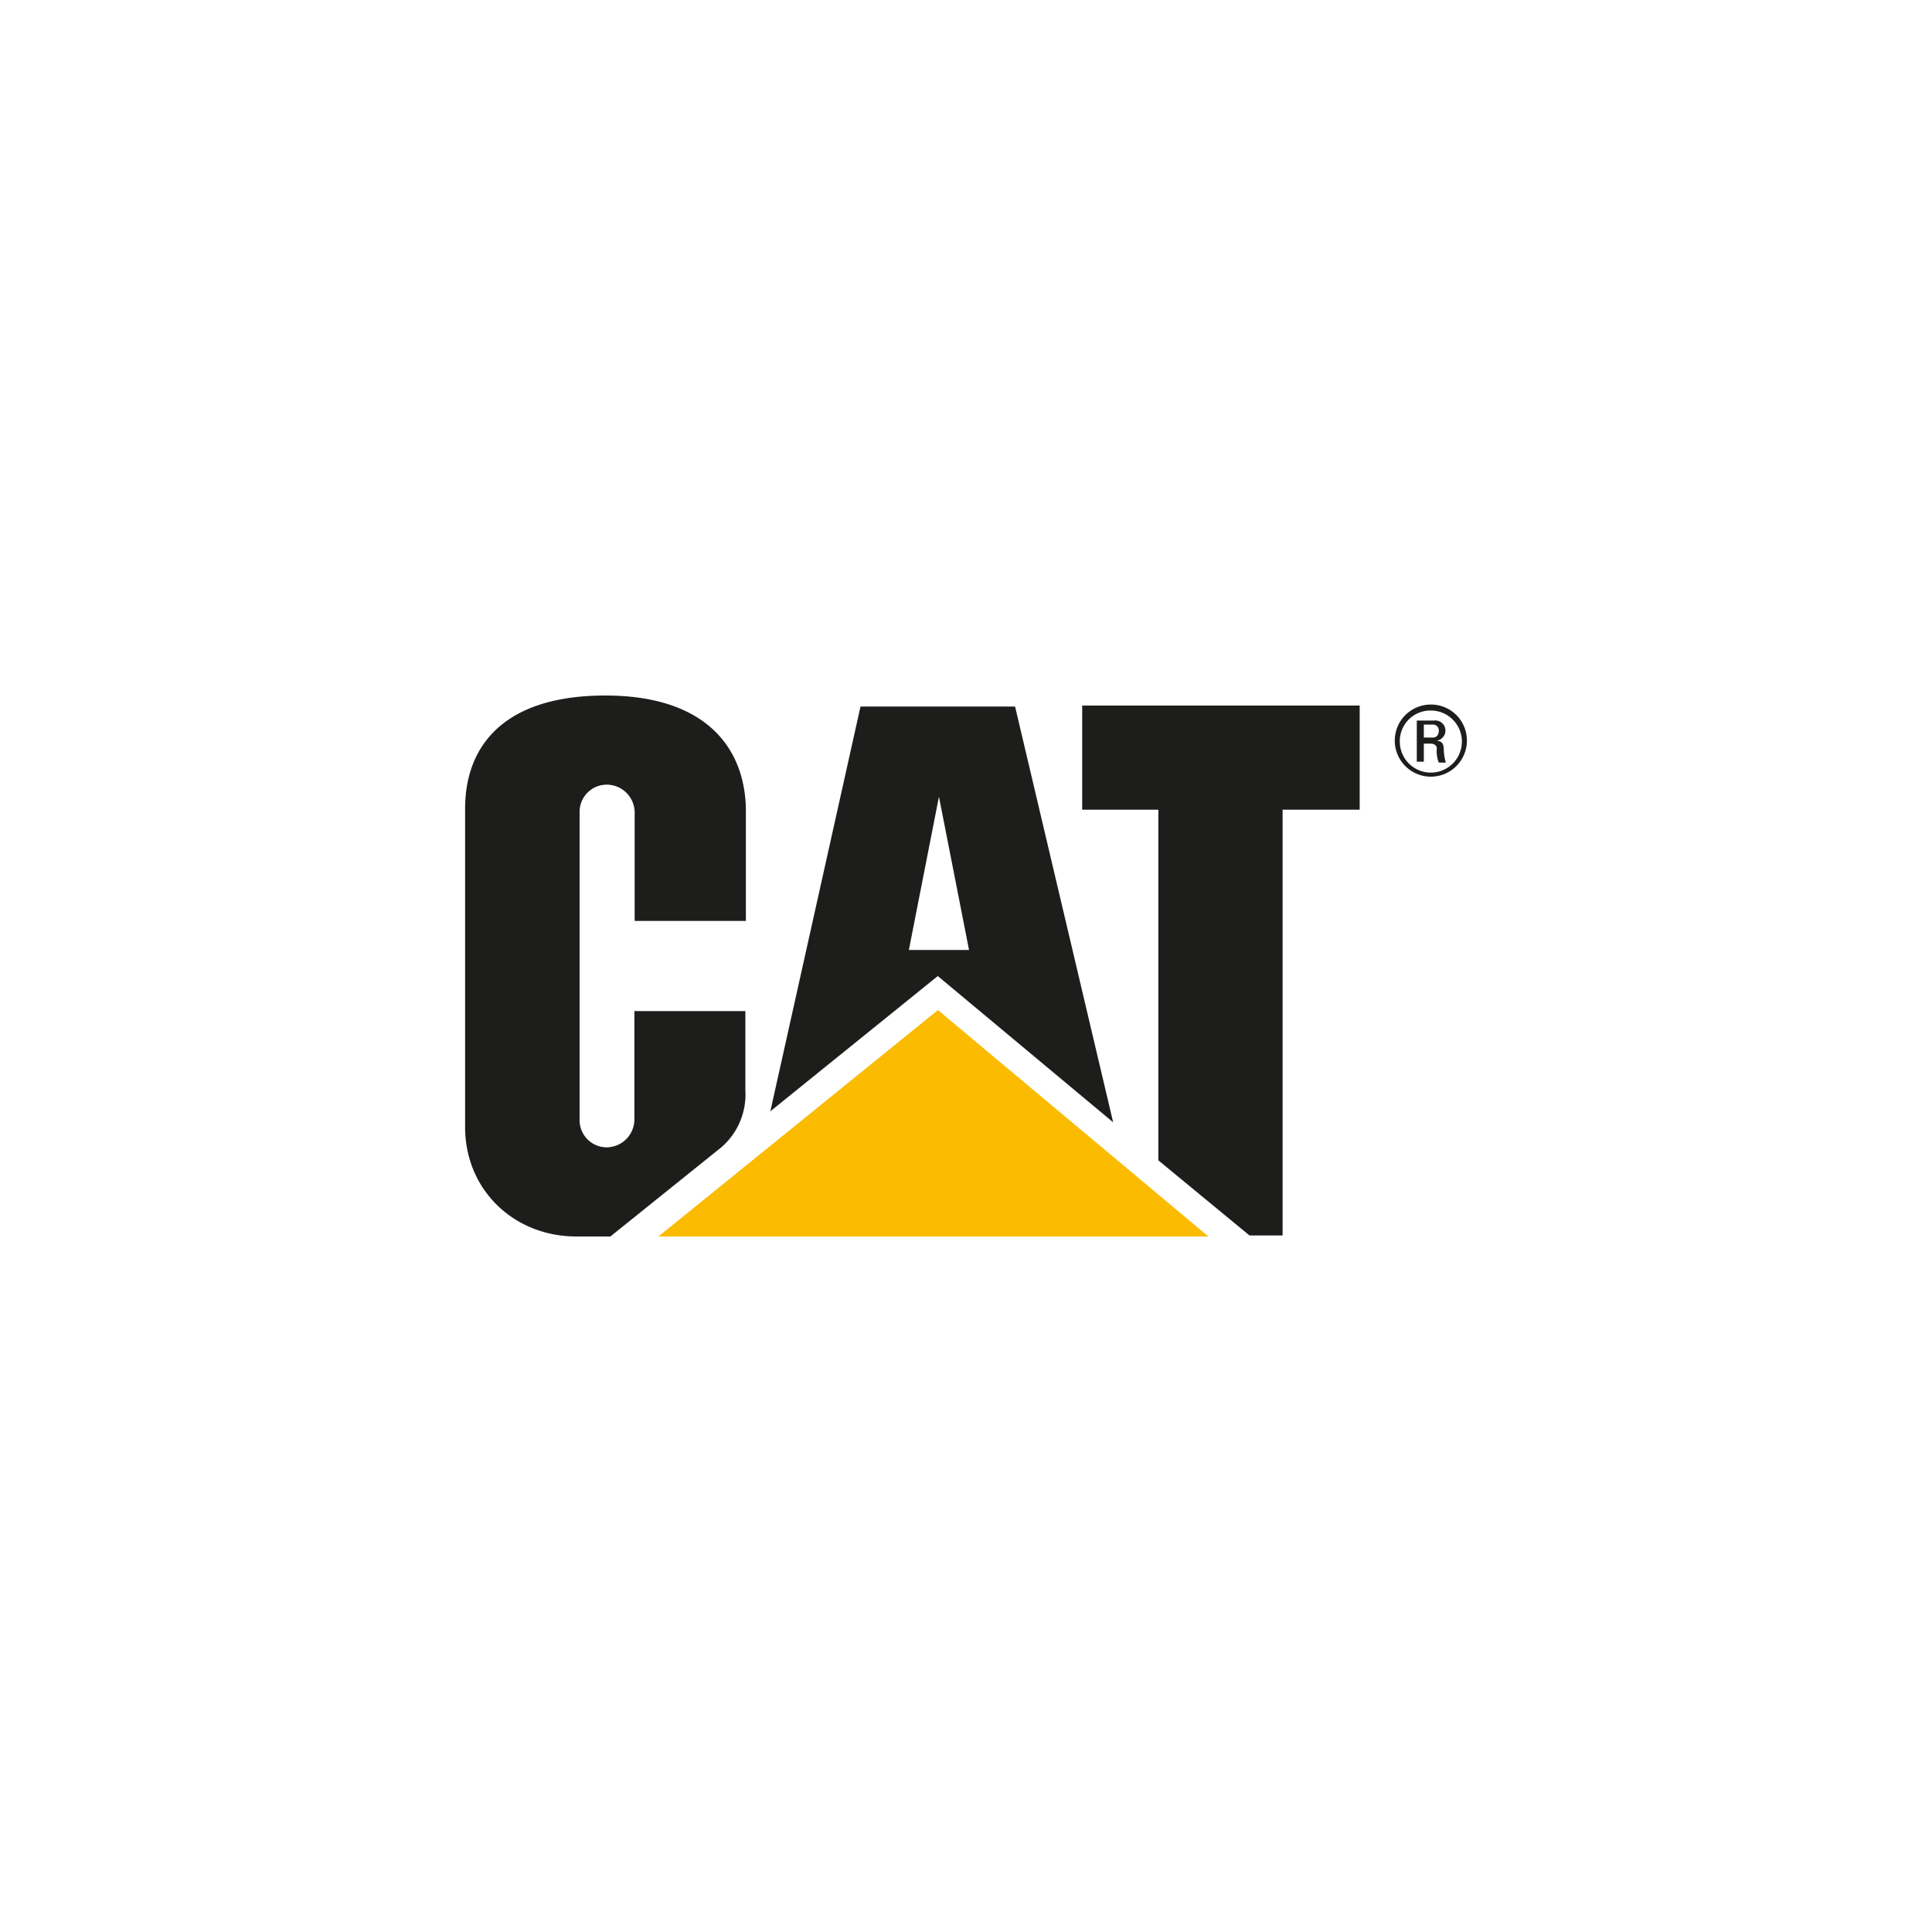 <svg id="Layer_1" data-name="Layer 1" xmlns="http://www.w3.org/2000/svg" viewBox="0 0 300 300"><defs><style>.cls-1{fill:#1d1d1b;}.cls-2{fill:#fbbb00;}</style></defs><title>Newfield Client Logos</title><path class="cls-1" d="M112,178.16a10.84,10.84,0,0,0,3.74-8.87V157H98.51v16.8a4.35,4.35,0,0,1-4.35,4.36A4.22,4.22,0,0,1,90,173.8V126.2a4.22,4.22,0,0,1,4.2-4.36,4.35,4.35,0,0,1,4.35,4.36V143h17.27V125.58C115.62,115.93,109.4,108,94,108c-15.87,0-21.78,7.93-21.78,17.58V175c0,9.8,7.62,17,17.27,17h5.29Z"/><polygon class="cls-1" points="179.87 180.18 179.87 125.73 168.04 125.73 168.04 109.56 211.13 109.56 211.13 125.73 199.16 125.73 199.16 191.84 194.02 191.84 179.87 180.18"/><polygon class="cls-2" points="187.64 192 145.64 156.84 102.24 192 187.64 192"/><path class="cls-1" d="M157.62,109.71h-24l-14,62.85,26-21,27.23,22.71Zm-16.49,37.8,4.67-23.8,4.67,23.8Z"/><path class="cls-1" d="M227.78,115a5.6,5.6,0,1,1-5.6-5.6,5.58,5.58,0,0,1,5.6,5.6m-10.42.16a4.82,4.82,0,1,0,4.82-4.83,4.75,4.75,0,0,0-4.82,4.83m3.73,3.11H220v-6.38h2.64a1.57,1.57,0,1,1,.47,3.11h0c.78.16,1.09.31,1.09,1.71a8.31,8.31,0,0,0,.31,1.71h-1.09a4.62,4.62,0,0,1-.31-2.18c0-.62-.62-.77-.93-.77h-1.09Zm0-3.74h1.4c.62,0,.93-.46.93-1.09a.9.9,0,0,0-.93-.93h-1.4Z"/></svg>